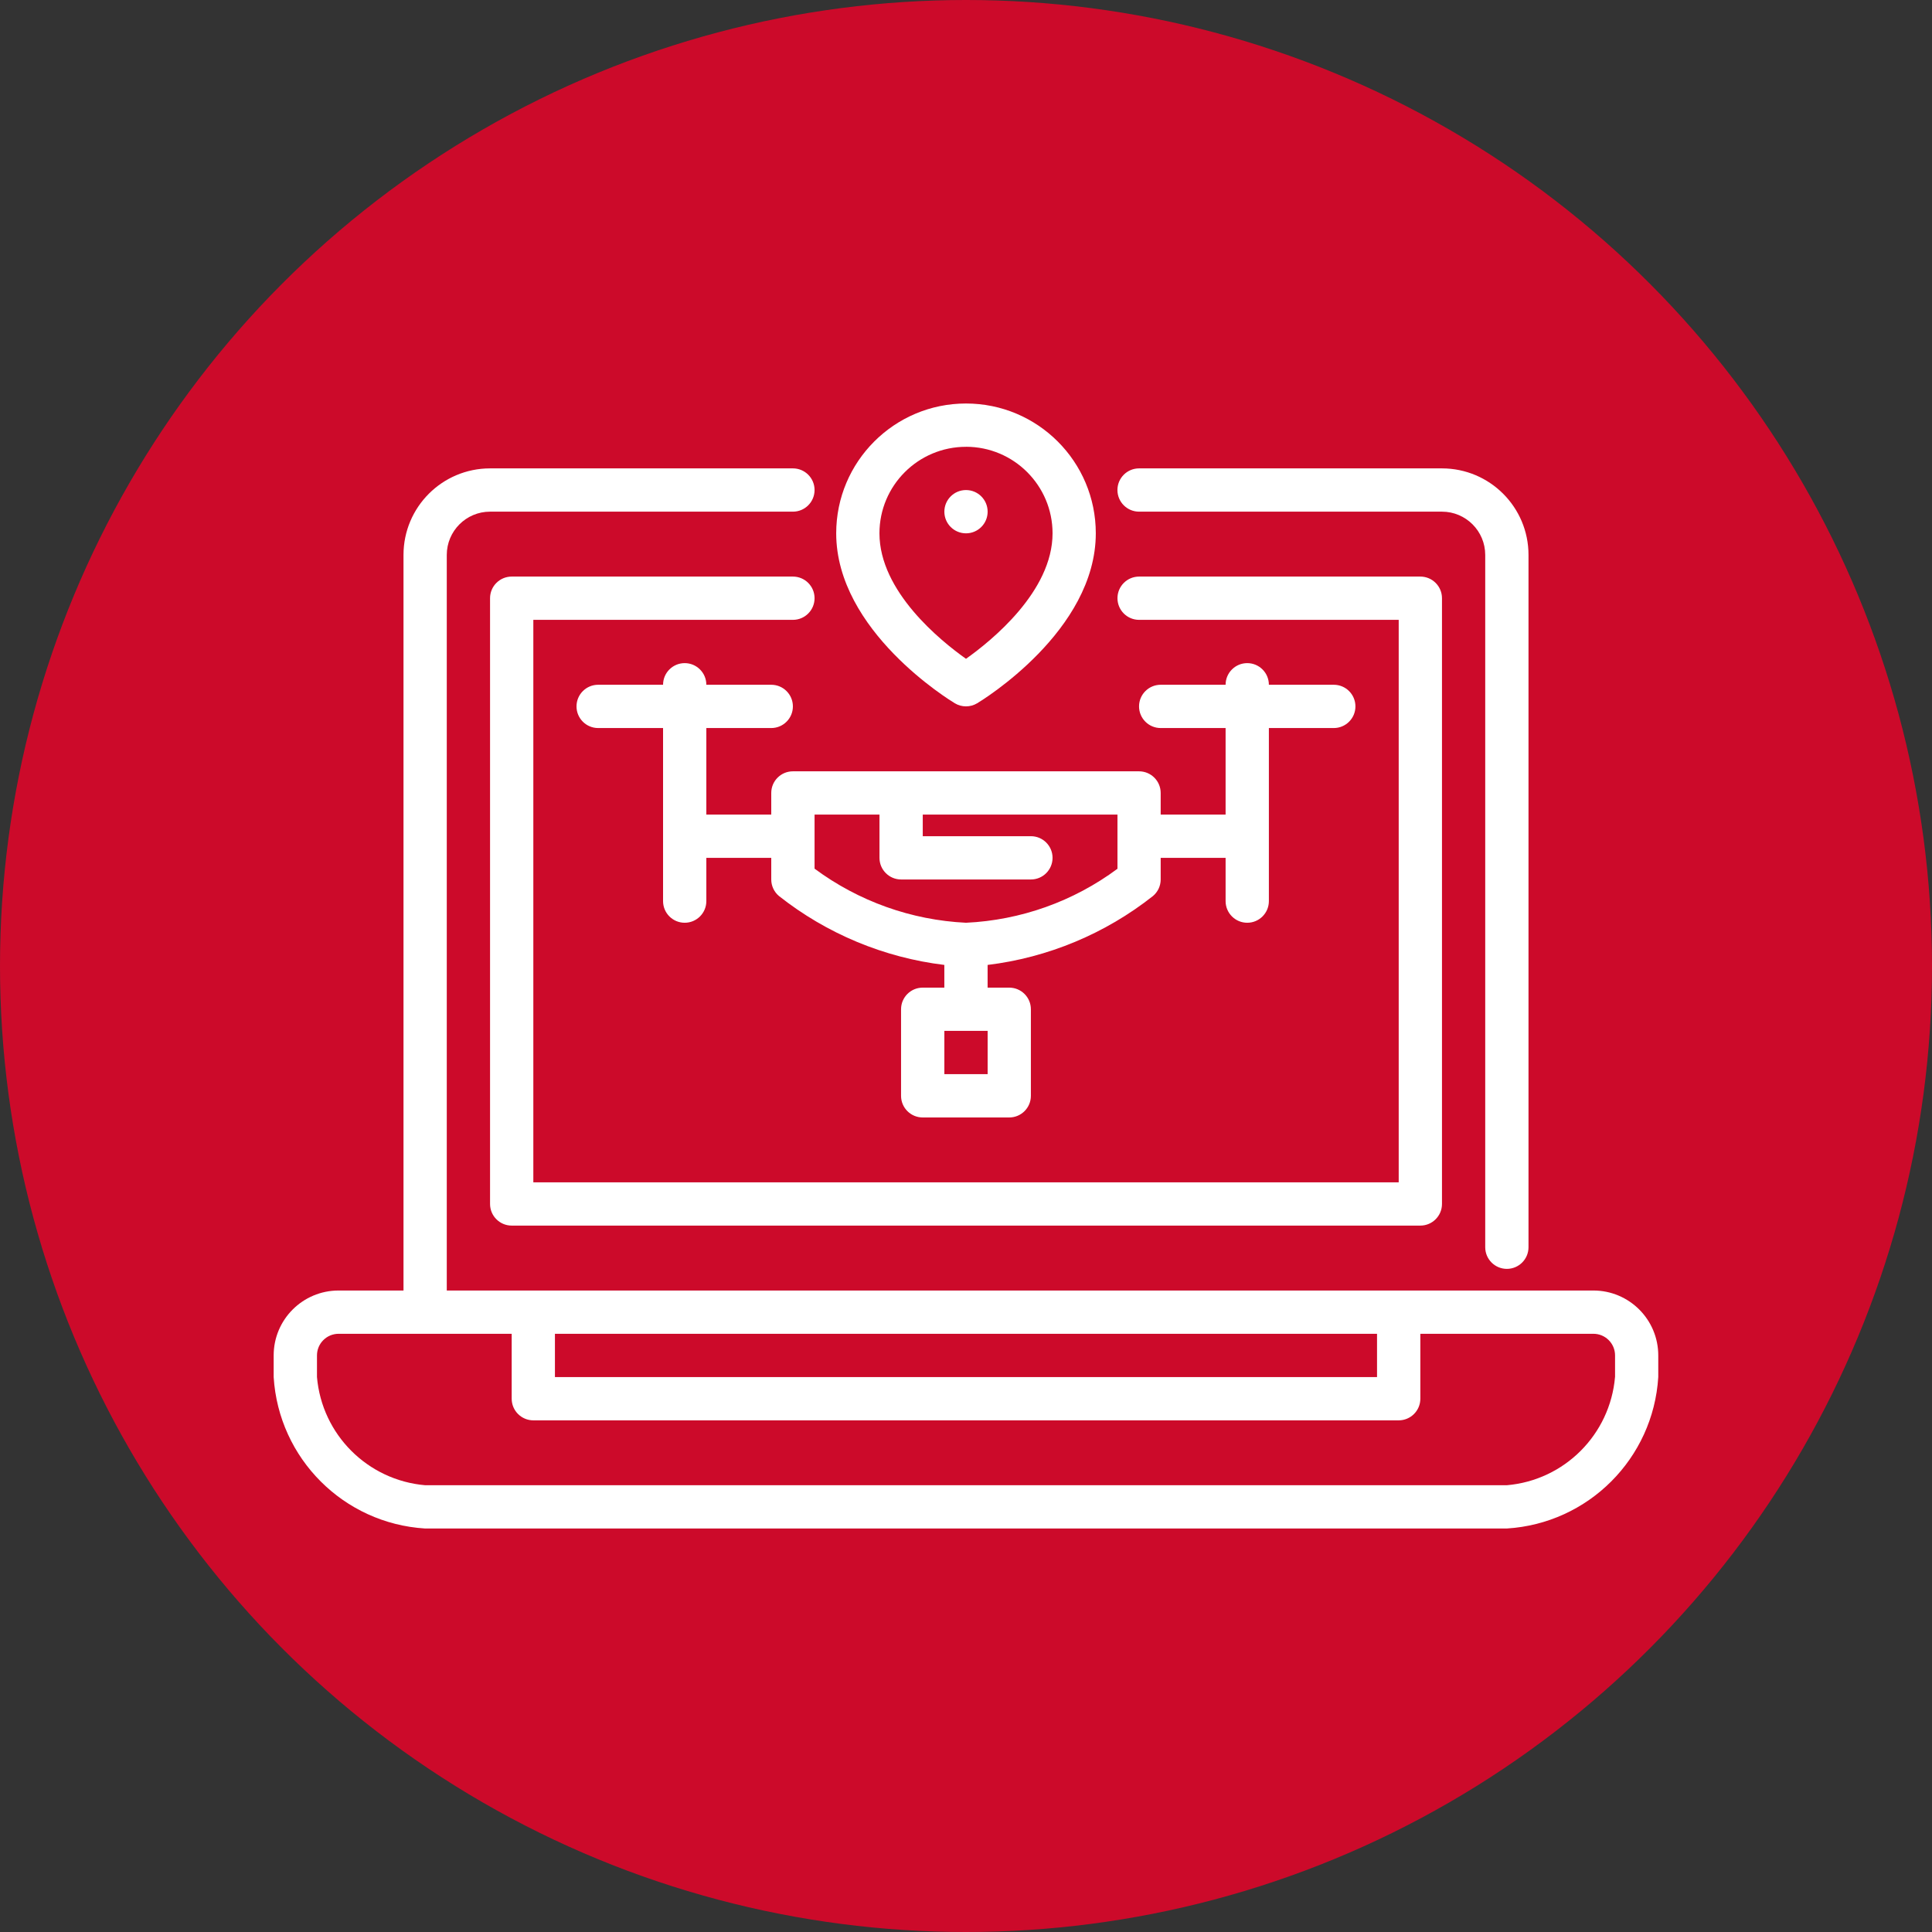 <?xml version="1.0" encoding="UTF-8"?> <svg xmlns="http://www.w3.org/2000/svg" id="Layer_1" data-name="Layer 1" viewBox="0 0 600 600"><rect x="0" y="0" width="600" height="600" fill="#333333" stroke="none"/><defs><style> .cls-1 { fill: #cc0a2a; } .cls-2 { fill: #fff; } </style></defs><circle class="cls-1" cx="300" cy="300" r="300"></circle><g id="_07_Laptop" data-name=" 07 Laptop"><g><path class="cls-2" d="M467.97,394.06c-3.71,0-6.72-3.01-6.72-6.72v-215c0-7.42-6.02-13.44-13.44-13.44h-94.06c-3.71,0-6.72-3.01-6.72-6.72s3.01-6.72,6.72-6.72h94.06c14.84,0,26.88,12.03,26.88,26.88v215c0,3.71-3.01,6.72-6.72,6.72Z"></path><path class="cls-2" d="M441.09,380.62H158.91c-3.71,0-6.72-3.01-6.72-6.72v-188.12c0-3.71,3.01-6.72,6.72-6.72h87.34c3.71,0,6.72,3.01,6.72,6.72s-3.01,6.72-6.72,6.72h-80.62v174.69h268.75v-174.69h-80.62c-3.71,0-6.72-3.01-6.72-6.72s3.01-6.72,6.72-6.72h87.34c3.71,0,6.72,3.01,6.72,6.72v188.12c0,3.71-3.01,6.72-6.72,6.72Z"></path><path class="cls-2" d="M494.84,400.78H138.75v-228.44c0-7.42,6.02-13.44,13.44-13.44h94.06c3.71,0,6.72-3.01,6.72-6.72s-3.01-6.72-6.72-6.72h-94.06c-14.84,0-26.88,12.03-26.88,26.88v228.44h-20.16c-11.13,0-20.16,9.02-20.16,20.16v6.72c1.56,25.3,21.73,45.47,47.03,47.03h335.94c25.3-1.56,45.47-21.73,47.03-47.03v-6.72c0-11.13-9.02-20.16-20.16-20.16ZM172.34,414.22h255.31v13.44h-255.31v-13.44ZM501.56,427.66c-1.55,17.87-15.72,32.05-33.59,33.59H132.03c-17.87-1.55-32.05-15.72-33.59-33.59v-6.72c0-3.71,3.01-6.72,6.72-6.72h53.75v20.16c0,3.71,3.01,6.72,6.72,6.72h268.75c3.71,0,6.72-3.01,6.72-6.72v-20.16h53.75c3.71,0,6.72,3.01,6.72,6.72v6.72Z"></path><path class="cls-2" d="M414.22,212.66h-20.16c0-3.71-3.01-6.72-6.72-6.72s-6.72,3.01-6.72,6.72h-20.16c-3.71,0-6.72,3.01-6.72,6.72s3.01,6.72,6.72,6.72h20.16v26.88h-20.16v-6.72c0-3.71-3.01-6.72-6.72-6.72h-107.5c-3.71,0-6.72,3.01-6.72,6.72v6.72h-20.16v-26.88h20.16c3.71,0,6.72-3.01,6.72-6.72s-3.01-6.72-6.72-6.72h-20.16c0-3.71-3.01-6.72-6.72-6.72s-6.72,3.01-6.72,6.72h-20.16c-3.71,0-6.72,3.01-6.72,6.72s3.01,6.72,6.72,6.72h20.16v53.75c0,3.71,3.01,6.72,6.72,6.72s6.72-3.01,6.72-6.72v-13.44h20.16v6.72c0,1.99.88,3.88,2.41,5.15,14.83,11.71,32.59,19.11,51.34,21.39v7.05h-6.72c-3.71,0-6.72,3.01-6.72,6.72v26.88c0,3.71,3.01,6.72,6.72,6.72h26.88c3.71,0,6.72-3.01,6.72-6.72v-26.88c0-3.71-3.01-6.72-6.72-6.72h-6.72v-7.05c18.75-2.28,36.52-9.69,51.34-21.39,1.53-1.28,2.41-3.16,2.41-5.15v-6.72h20.16v13.44c0,3.71,3.01,6.72,6.72,6.72s6.72-3.01,6.72-6.72v-53.75h20.16c3.71,0,6.72-3.01,6.72-6.72s-3.01-6.72-6.72-6.72ZM306.72,333.59h-13.44v-13.44h13.44v13.44ZM347.03,269.81c-13.66,10.14-30.04,15.97-47.03,16.76-16.99-.82-33.36-6.67-47.03-16.8v-16.8h20.16v13.44c0,3.71,3.01,6.72,6.72,6.72h40.31c3.71,0,6.72-3.01,6.72-6.72s-3.01-6.72-6.72-6.72h-33.59v-6.72h60.47v16.84Z"></path><path class="cls-2" d="M296.54,218.41c2.13,1.28,4.79,1.28,6.92,0,1.5-.9,36.85-22.46,36.85-52.79,0-22.26-18.05-40.31-40.31-40.31s-40.31,18.05-40.31,40.31c0,30.33,35.35,51.89,36.85,52.79ZM300,138.75c14.84,0,26.88,12.03,26.88,26.88,0,18.01-18.91,33.31-26.88,38.97-7.96-5.64-26.88-20.94-26.88-38.97,0-14.84,12.03-26.87,26.88-26.87Z"></path><circle class="cls-2" cx="300" cy="158.91" r="6.72"></circle></g></g></svg> 